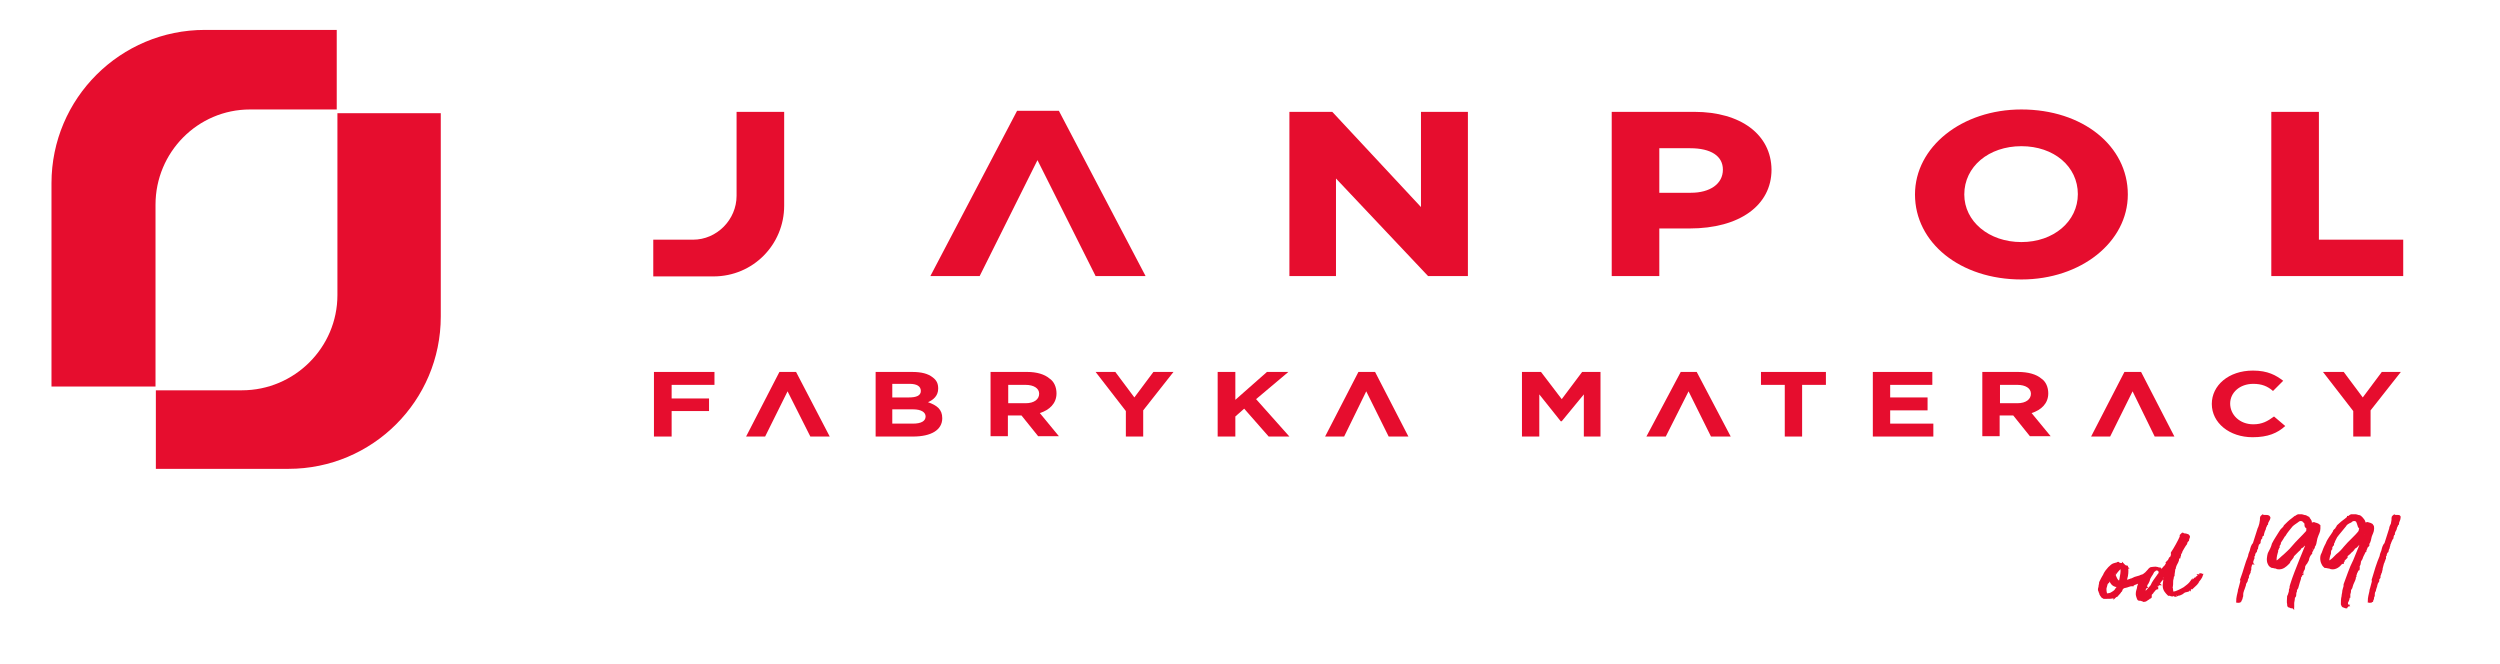 <?xml version="1.0" encoding="UTF-8"?>
<svg xmlns="http://www.w3.org/2000/svg" width="305" height="81" viewBox="0 0 305 81" fill="none">
  <g clip-path="url(#clip0_5094_1291)">
    <path d="M79.782 45.377H87.165V46.954H81.939V48.613H86.502V50.148H81.939V53.258H79.782V45.377Z" fill="#E60D2E"></path>
    <path d="M111.389 51.682C112.343 51.682 112.924 51.392 112.924 50.811C112.924 50.313 112.426 49.94 111.389 49.94H108.859V51.682H111.389ZM110.892 48.488C111.763 48.488 112.343 48.281 112.343 47.7C112.343 47.12 111.846 46.829 110.974 46.829H108.859V48.488H110.892ZM106.827 45.377H111.265C112.426 45.377 113.214 45.585 113.795 46.041C114.293 46.414 114.459 46.829 114.459 47.41C114.459 48.281 113.878 48.779 113.214 49.069C114.293 49.442 114.956 49.94 114.956 51.019C114.956 52.47 113.588 53.258 111.389 53.258H106.827V45.377Z" fill="#E60D2E"></path>
    <path d="M125.119 49.194C126.197 49.194 126.778 48.696 126.778 48.032C126.778 47.368 126.114 46.954 125.119 46.954H123.003V49.194H125.119ZM120.888 45.377H125.326C126.488 45.377 127.442 45.668 128.022 46.166C128.603 46.539 128.894 47.244 128.894 47.991C128.894 49.235 128.022 50.023 126.861 50.396L129.184 53.217H126.654L124.621 50.687H122.962V53.217H120.847V45.377H120.888Z" fill="#E60D2E"></path>
    <path d="M137.355 50.148L133.664 45.377H136.07L138.392 48.488L140.715 45.377H143.163L139.471 50.065V53.258H137.355V50.148Z" fill="#E60D2E"></path>
    <path d="M148.555 45.377H150.712V48.779L154.569 45.377H157.182L153.242 48.696L157.307 53.258H154.777L151.79 49.857L150.712 50.811V53.258H148.555V45.377Z" fill="#E60D2E"></path>
    <path d="M185.679 45.377H188.002L190.532 48.696L193.021 45.377H195.261V53.258H193.228V48.115L190.532 51.392H190.407L187.794 48.115V53.258H185.679V45.377Z" fill="#E60D2E"></path>
    <path d="M217.742 46.954H214.839V45.377H222.761V46.954H219.858V53.258H217.742V46.954Z" fill="#E60D2E"></path>
    <path d="M228.485 45.377H235.744V46.954H230.601V48.488H235.163V50.065H230.601V51.682H235.869V53.258H228.485V45.377Z" fill="#E60D2E"></path>
    <path d="M246.114 49.194C247.192 49.194 247.773 48.696 247.773 48.032C247.773 47.368 247.11 46.954 246.114 46.954H243.999V49.194H246.114ZM241.842 45.377H246.197C247.441 45.377 248.437 45.668 249.018 46.166C249.598 46.539 249.889 47.244 249.889 47.991C249.889 49.235 249.018 50.023 247.856 50.396L250.179 53.217H247.649L245.616 50.687H243.957V53.217H241.842V45.377Z" fill="#E60D2E"></path>
    <path d="M269.84 49.276C269.84 47.036 271.873 45.211 274.859 45.211C276.684 45.211 277.68 45.792 278.551 46.456L277.306 47.7C276.643 47.12 275.938 46.829 274.901 46.829C273.241 46.829 272.08 47.908 272.08 49.235C272.08 50.604 273.241 51.765 274.901 51.765C275.979 51.765 276.643 51.392 277.431 50.811L278.8 51.973C277.846 52.844 276.684 53.341 274.818 53.341C271.997 53.341 269.84 51.599 269.84 49.276Z" fill="#E60D2E"></path>
    <path d="M287.096 50.148L283.404 45.377H285.934L288.257 48.488L290.58 45.377H292.903L289.211 50.065V53.258H287.096V50.148Z" fill="#E60D2E"></path>
    <path d="M95.088 45.377L91.023 53.258H93.346L96.083 47.742L98.862 53.258H101.227L97.12 45.377H95.088Z" fill="#E60D2E"></path>
    <path d="M165.727 45.377L161.662 53.258H163.985L166.681 47.742L169.419 53.258H171.825L167.76 45.377H165.727Z" fill="#E60D2E"></path>
    <path d="M205.05 45.377L200.86 53.258H203.224L206.004 47.742L208.741 53.258H211.147L206.999 45.377H205.05Z" fill="#E60D2E"></path>
    <path d="M259.18 45.377L255.115 53.258H257.438L260.175 47.742L262.872 53.258H265.277L261.212 45.377H259.18Z" fill="#E60D2E"></path>
    <path d="M41.165 36.003V13.812H53.775V38.616C53.775 48.903 45.437 57.199 35.192 57.199H19.015V47.617H29.509C35.938 47.617 41.165 42.391 41.165 36.003Z" fill="#E60D2E"></path>
    <path d="M18.973 24.97V47.161H6.281V22.356C6.281 11.986 14.701 3.649 24.988 3.649H41.082V13.355H30.505C24.117 13.355 18.973 18.582 18.973 24.97Z" fill="#E60D2E"></path>
    <path d="M173.359 25.26L162.616 13.729L162.533 13.646H157.307V33.68H162.99V21.776L174.147 33.597L174.23 33.68H179.084V13.646H173.359V25.26Z" fill="#E60D2E"></path>
    <path d="M206.294 23.518H202.436V18.084H206.211C208.741 18.084 210.193 19.038 210.193 20.697C210.193 22.439 208.617 23.518 206.294 23.518ZM206.709 13.646H196.629V33.68H202.436V27.873H206.128C212.225 27.873 216.125 25.053 216.125 20.697C216.083 16.425 212.391 13.646 206.709 13.646Z" fill="#E60D2E"></path>
    <path d="M246.612 29.532C242.63 29.532 239.643 27.002 239.643 23.725C239.643 20.324 242.63 17.835 246.612 17.835C250.594 17.835 253.497 20.324 253.497 23.684C253.497 27.002 250.552 29.532 246.612 29.532ZM246.612 13.355C239.353 13.355 233.629 17.918 233.629 23.725C233.629 29.615 239.146 34.095 246.612 34.095C253.871 34.095 259.595 29.532 259.595 23.725C259.595 17.794 254.078 13.355 246.612 13.355Z" fill="#E60D2E"></path>
    <path d="M282.906 29.242V13.646H277.099V33.68H293.193V29.242H282.906Z" fill="#E60D2E"></path>
    <path d="M89.862 23.891V13.646H95.669V25.094C95.669 29.823 91.894 33.722 87.041 33.722H79.699V29.242H84.552C87.456 29.242 89.862 26.795 89.862 23.891Z" fill="#E60D2E"></path>
    <path d="M124.082 13.521L113.505 33.68H119.519L126.571 19.536L133.664 33.68H139.761L129.184 13.521H124.082Z" fill="#E60D2E"></path>
    <path d="M259.47 69.145C259.387 69.145 259.387 69.145 259.387 69.145L259.47 69.228H259.387C259.387 69.228 259.304 69.145 259.387 69.145C259.18 69.062 259.097 68.938 259.014 68.855C259.014 68.938 258.931 68.938 258.931 68.938V68.855C258.848 68.855 258.848 68.772 258.724 68.855C258.724 68.772 258.641 68.855 258.641 68.855C258.641 68.855 258.641 68.772 258.558 68.772H258.475C258.392 68.564 258.392 68.772 258.185 68.772L257.894 68.855C257.604 68.938 257.023 69.518 256.733 70.099V70.182C256.65 70.182 256.235 71.053 256.235 71.053C256.235 71.26 256.152 71.426 256.152 71.634C256.069 71.841 256.069 72.007 256.152 72.132C256.152 72.214 256.235 72.339 256.235 72.339C256.235 72.546 256.442 72.712 256.525 72.837C256.608 72.837 256.733 72.837 256.733 72.92C256.816 72.92 256.816 72.92 256.94 72.92C257.313 72.92 257.604 72.92 257.894 72.837C257.977 72.837 257.977 72.754 257.977 72.837C258.185 72.629 258.268 72.754 258.35 72.546L258.433 72.463C258.516 72.38 258.724 72.173 258.724 71.966C258.724 71.966 258.724 71.883 258.807 71.966C258.89 71.758 258.807 71.883 259.014 71.675C259.097 71.592 259.387 71.592 259.678 71.468C259.761 71.468 259.885 71.385 259.968 71.385C260.051 71.385 260.176 71.385 260.176 71.385C260.176 71.302 260.549 71.177 260.756 71.094L261.337 70.804L261.42 70.721C261.42 70.804 261.503 70.721 261.503 70.721C261.71 70.638 261.71 70.514 261.793 70.431C261.876 70.431 261.793 70.431 261.876 70.348C261.876 70.431 261.959 70.348 261.959 70.265C262.042 70.265 262.167 70.182 262.249 70.058L262.457 69.975C262.664 69.767 262.83 69.394 262.664 69.601V69.394C262.664 69.477 262.167 69.684 262.001 69.767C261.918 69.85 261.918 69.85 261.918 69.85L261.544 70.141C261.461 70.223 261.254 70.223 261.047 70.348L260.756 70.431L260.466 70.514C260.258 70.597 260.093 70.721 259.968 70.721L259.761 70.804C259.47 70.887 259.387 70.887 259.263 70.887C259.678 70.099 259.47 68.938 259.47 69.145ZM258.143 71.468C258.143 71.468 258.226 71.468 258.433 71.468L258.35 71.675C258.06 71.966 258.267 72.049 257.479 72.463C257.479 72.463 257.106 72.546 256.982 72.546C256.899 72.463 256.774 71.883 256.899 71.592C256.899 71.509 256.982 71.385 256.982 71.302C256.982 71.219 257.065 71.094 257.189 71.011H257.106C257.106 71.011 257.106 71.011 257.189 71.011V70.929C257.272 70.846 257.396 70.721 257.396 70.721C257.562 70.97 257.645 71.343 258.143 71.468ZM258.724 69.228C259.014 69.311 258.724 70.597 258.641 70.97C258.268 71.053 258.06 70.389 257.977 70.182C257.977 69.975 257.894 70.182 257.977 69.975H258.06C258.226 69.726 258.599 69.311 258.724 69.228ZM257.148 70.887C257.148 70.97 257.148 70.97 257.148 70.97V70.887ZM266.937 72.049L267.02 71.966C267.02 71.966 267.103 71.883 267.103 71.966H267.02C267.02 71.966 267.02 71.966 267.103 71.966C267.186 71.883 267.186 71.758 267.31 71.758L267.393 71.675C267.476 71.675 267.476 71.592 267.476 71.592C267.559 71.509 267.683 71.385 267.766 71.302C267.766 71.509 267.559 71.509 267.559 71.592C267.766 71.385 267.932 71.302 268.057 71.094V71.011C268.264 70.804 268.554 70.431 268.637 70.141C268.554 70.141 268.554 70.141 268.554 70.141C268.554 70.058 268.554 70.058 268.471 70.058C268.471 70.058 268.471 70.141 268.388 70.265C268.388 70.265 268.388 70.182 268.305 70.182C268.305 70.182 268.388 70.265 268.305 70.265C268.305 70.265 268.305 70.265 268.223 70.265C268.14 70.472 268.015 70.348 267.932 70.555C267.849 70.555 267.932 70.638 267.849 70.555C267.849 70.638 267.642 70.763 267.642 70.846V70.763C267.559 70.846 267.434 70.97 267.351 71.053C267.351 70.97 267.351 70.97 267.351 70.97C267.144 71.26 266.771 71.551 266.48 71.758C266.107 71.966 265.609 72.256 265.112 72.339C264.904 72.132 265.029 71.841 264.904 71.675C264.987 71.592 264.987 71.011 264.987 70.887C264.987 70.68 265.07 70.597 265.07 70.389V70.306C265.153 70.223 265.153 70.223 265.153 70.223C265.153 69.933 265.236 69.726 265.236 69.435C265.319 69.352 265.319 69.352 265.319 69.228C265.402 68.855 265.609 68.647 265.692 68.357C265.692 68.15 265.775 68.067 265.775 67.984H265.858C265.858 67.901 265.941 67.776 265.941 67.776C265.941 67.693 265.941 67.569 266.024 67.486C266.024 67.403 266.107 67.403 266.024 67.403C266.107 67.403 266.107 67.32 266.107 67.32C266.107 67.237 266.19 67.112 266.19 67.112C266.19 67.112 266.563 66.449 266.688 66.324L266.771 66.034C266.854 66.034 266.854 65.951 266.854 65.951C266.854 65.951 266.937 65.951 266.937 65.868V65.661C267.02 65.661 267.02 65.578 267.02 65.578C267.103 65.37 266.937 65.37 266.937 65.37C266.937 65.287 266.937 65.287 266.854 65.287C266.646 65.204 266.48 65.204 266.356 65.204C266.356 65.121 266.273 65.121 266.273 65.121C266.19 65.204 266.19 65.204 266.066 65.329C266.066 65.412 266.149 65.412 266.149 65.412H266.066C266.066 65.495 266.066 65.495 266.066 65.495C265.858 65.993 265.278 67.029 264.987 67.444V67.527H265.112C265.029 67.735 264.904 67.818 264.904 68.025C264.821 68.025 264.697 68.108 264.697 68.232C264.614 68.315 264.614 68.523 264.489 68.523L264.572 68.44C264.489 68.523 264.365 68.523 264.489 68.647C264.406 68.647 264.406 68.564 264.406 68.564C264.406 68.772 264.323 68.855 264.199 69.062C264.116 69.145 264.116 69.145 263.992 69.269C263.909 69.352 263.784 69.56 263.784 69.56C263.784 69.56 263.701 69.477 263.577 69.477C263.577 69.477 263.577 69.477 263.494 69.477V69.394C263.411 69.394 263.204 69.311 263.204 69.311C262.913 69.228 262.706 69.311 262.54 69.311C262.25 69.311 262.167 69.601 262.042 69.684C261.835 69.892 261.669 70.058 261.544 70.348C261.461 70.555 261.254 70.721 261.047 70.929C261.047 71.219 260.839 71.509 260.839 71.8C260.756 72.09 260.632 72.38 260.756 72.754C260.839 72.961 260.839 73.251 261.13 73.127C261.213 73.21 261.337 73.21 261.42 73.21L261.503 73.293C261.793 73.293 261.793 73.21 262.001 73.085C262.001 73.085 262.208 73.002 262.208 72.878C262.208 72.878 262.208 72.878 262.291 72.878C262.291 72.795 262.374 72.795 262.374 72.795V72.505L262.581 72.297C262.664 72.09 262.872 72.007 262.872 71.924V71.841C262.955 71.841 262.955 71.841 262.955 71.841C262.955 71.758 263.038 71.758 263.162 71.758C263.162 71.675 263.162 71.551 263.162 71.468C263.245 71.385 263.245 71.468 263.245 71.468C263.245 71.385 263.328 71.177 263.328 71.26C263.411 71.26 263.328 71.26 263.411 71.26C263.328 71.177 263.411 71.053 263.494 70.97C263.494 71.053 263.494 70.97 263.494 70.887C263.577 70.887 263.577 70.804 263.577 70.804C263.66 70.804 263.577 70.721 263.66 70.721V70.804C263.743 70.721 263.743 70.597 263.743 70.514C263.826 70.514 263.743 70.597 263.826 70.597C263.826 70.514 263.743 70.514 263.826 70.389C263.826 70.472 263.826 70.472 263.826 70.472C263.826 70.389 263.743 70.389 263.826 70.389C263.826 70.306 263.826 70.306 263.909 70.306C263.909 70.306 263.909 70.223 263.992 70.223C264.075 70.016 264.075 69.933 264.199 69.85C264.199 70.141 263.992 71.011 263.992 71.385V71.468C263.992 71.966 264.282 72.256 264.572 72.546C264.655 72.546 264.655 72.546 264.78 72.546C264.78 72.546 264.863 72.629 264.987 72.629V72.505C265.07 72.588 264.987 72.588 265.07 72.588C265.153 72.588 265.153 72.588 265.278 72.588C265.278 72.671 265.36 72.588 265.36 72.588C265.36 72.671 265.278 72.671 265.278 72.671C265.36 72.671 265.568 72.671 265.568 72.588C265.651 72.588 265.568 72.671 265.651 72.588C265.651 72.505 265.734 72.505 265.858 72.505C265.858 72.505 265.858 72.422 265.941 72.422C265.941 72.505 265.941 72.505 265.941 72.505C266.232 72.422 266.439 72.132 266.605 72.132C266.937 72.049 266.937 72.049 266.937 72.049ZM262.498 71.468C262.208 71.841 261.918 72.132 261.627 72.422C261.627 72.422 261.627 72.339 261.627 72.214C261.627 72.007 261.627 71.717 261.835 71.634C261.752 71.551 261.835 71.551 261.835 71.426V71.343C261.918 71.26 262.042 71.053 262.125 70.846C262.208 70.348 262.498 70.182 262.706 69.684C262.913 69.601 262.913 69.394 263.204 69.477C263.411 69.477 263.494 69.684 263.494 69.85C263.494 70.058 263.286 70.141 263.286 70.223C262.955 70.68 262.664 71.053 262.498 71.468ZM264.904 68.067C264.987 68.067 264.821 68.274 264.821 68.274C264.821 68.15 264.904 68.15 264.904 68.067ZM267.31 71.634C267.227 71.634 267.31 71.551 267.31 71.551C267.434 71.551 267.31 71.634 267.31 71.634ZM267.891 71.26C267.974 71.053 267.891 71.177 267.974 71.177L267.891 71.26ZM267.144 71.841C267.061 71.758 267.061 71.758 267.144 71.758V71.841ZM266.937 72.049C267.02 72.049 267.02 71.966 267.02 71.966L266.937 72.049ZM267.808 71.26C267.808 71.26 267.808 71.26 267.891 71.26H267.808ZM276.062 62.923C275.979 63.006 275.855 63.006 275.855 63.213C275.855 63.296 275.855 63.296 275.855 63.421L275.772 63.919C275.689 64.126 275.689 64.292 275.564 64.499L274.984 66.324C274.776 66.532 274.693 66.822 274.61 67.195C274.527 67.403 274.403 67.693 274.403 67.859C274.03 68.73 273.822 69.684 273.449 70.68C273.532 70.68 273.449 70.763 273.449 70.763C273.449 70.846 273.449 70.97 273.449 70.97L273.242 71.758C273.159 71.966 273.159 72.049 273.159 72.132C273.076 72.505 272.951 72.92 272.951 73.376C273.034 73.376 273.159 73.459 273.159 73.376C273.242 73.376 273.159 73.376 273.242 73.376C273.324 73.293 273.324 73.293 273.324 73.293C273.324 73.21 273.324 73.21 273.324 73.21C273.324 73.127 273.324 73.127 273.407 73.127C273.407 73.127 273.49 72.92 273.49 72.837C273.573 72.754 273.49 72.546 273.49 72.463C273.573 72.38 273.573 72.256 273.573 72.173C273.656 71.966 273.781 71.675 273.864 71.385C273.864 71.177 273.947 71.094 274.071 70.887C274.071 70.804 274.154 70.597 274.154 70.514C274.237 70.514 274.237 70.431 274.237 70.306C274.237 70.306 274.237 70.389 274.154 70.389C274.237 70.182 274.361 70.016 274.444 69.809C274.444 69.809 274.444 69.809 274.444 69.726V69.809C274.444 69.726 274.444 69.726 274.444 69.601C274.527 69.601 274.527 69.394 274.527 69.311C274.444 69.394 274.527 69.518 274.444 69.518L274.652 68.73C274.652 68.813 274.652 68.73 274.735 68.73C274.652 68.647 274.735 68.647 274.735 68.523L274.818 68.315C274.818 68.315 274.818 68.232 274.901 68.108C274.901 68.025 274.901 67.901 274.901 67.818L274.984 67.735C274.984 67.652 274.984 67.652 274.984 67.652C275.067 67.444 275.067 67.361 275.191 67.278C275.191 67.195 275.274 67.071 275.274 66.988C275.357 66.905 275.357 66.905 275.357 66.781C275.357 66.656 275.44 66.573 275.44 66.407C275.523 66.324 275.523 66.324 275.647 66.2C275.647 65.993 275.73 65.702 275.855 65.619C275.855 65.412 275.938 65.329 276.062 65.246V65.163C276.145 64.956 276.145 64.79 276.27 64.582C276.27 64.499 276.352 64.375 276.352 64.292C276.435 64.209 276.435 64.001 276.56 63.919C276.56 63.628 276.85 63.421 276.85 63.13C276.726 62.84 276.228 63.047 276.062 62.923ZM273.324 72.712V72.629C273.324 72.546 273.324 72.422 273.407 72.422V72.339V72.132V72.214V72.297C273.449 72.505 273.324 72.629 273.324 72.712ZM273.324 72.712V72.629C273.324 72.546 273.324 72.422 273.407 72.422V72.339V72.132V72.214V72.297C273.449 72.505 273.324 72.629 273.324 72.712ZM273.615 72.049C273.615 71.758 273.698 71.675 273.822 71.385C273.739 71.675 273.615 71.883 273.615 72.173V72.049ZM273.449 72.339L273.532 72.256V72.546C273.532 72.546 273.449 72.546 273.449 72.629C273.449 72.629 273.449 72.712 273.449 72.837C273.449 72.629 273.449 72.505 273.449 72.339ZM274.403 69.518H274.32V69.435C274.403 69.435 274.403 69.352 274.403 69.352C274.403 69.435 274.403 69.435 274.403 69.518ZM274.403 69.518H274.32V69.435C274.403 69.435 274.403 69.352 274.403 69.352C274.403 69.435 274.403 69.435 274.403 69.518ZM273.905 70.763C273.905 70.846 273.905 70.846 273.905 70.97V71.053C273.905 70.97 273.905 70.97 273.905 70.846C273.905 70.887 273.905 70.887 273.905 70.763ZM273.905 70.763C273.905 70.846 273.905 70.846 273.905 70.97V71.053C273.905 70.97 273.905 70.97 273.905 70.846C273.905 70.887 273.905 70.887 273.905 70.763ZM273.615 70.763C273.615 70.846 273.615 70.846 273.615 70.846L273.698 70.763V70.68V70.597L273.781 70.514H273.698V70.597V70.68L273.615 70.763ZM273.615 70.763L273.698 70.68V70.597V70.514H273.781L273.698 70.597V70.68V70.763L273.615 70.846V70.763ZM274.113 69.518V69.601C274.113 69.601 274.113 69.601 274.03 69.684V69.767C274.03 69.684 274.03 69.684 274.03 69.684C274.03 69.601 274.03 69.601 274.03 69.601C274.113 69.601 274.113 69.518 274.113 69.518ZM274.03 69.726C274.03 69.643 274.03 69.643 274.03 69.643C274.113 69.643 274.113 69.56 274.113 69.56V69.643C274.113 69.601 274.113 69.601 274.03 69.726V69.809C274.03 69.726 274.03 69.726 274.03 69.726ZM273.532 71.26C273.615 71.26 273.615 71.177 273.615 71.177V71.094C273.615 71.177 273.615 71.177 273.615 71.302H273.532V71.26ZM273.532 71.26C273.615 71.26 273.615 71.177 273.615 71.177V71.094C273.615 71.177 273.615 71.177 273.615 71.302H273.532V71.26ZM273.324 72.92V72.837C273.324 72.795 273.324 72.795 273.324 72.92ZM273.324 72.92V72.837C273.324 72.795 273.324 72.795 273.324 72.92ZM274.113 69.518V69.435C274.113 69.435 274.113 69.435 274.113 69.518ZM274.113 69.435C274.113 69.435 274.113 69.435 274.113 69.518V69.435ZM281.371 68.647C281.454 68.44 281.579 68.357 281.579 68.15C281.662 67.859 281.786 67.652 281.952 67.486C281.952 67.403 281.952 67.403 281.952 67.278C282.035 67.278 282.035 67.195 282.035 67.195C282.118 67.112 282.118 66.988 282.118 66.988C282.201 66.905 282.118 66.905 282.118 66.905H282.201C282.284 66.822 282.284 66.698 282.284 66.615L282.367 66.532L282.45 66.324C282.533 66.034 282.533 65.744 282.657 65.453C282.74 65.163 282.948 64.873 282.948 64.499C282.948 64.292 282.948 64.209 282.948 64.126C282.74 63.919 282.45 63.919 282.284 63.836C282.077 63.836 282.077 64.043 281.911 64.043C281.911 63.96 281.911 63.836 281.911 63.753C281.911 63.462 281.703 63.379 281.62 63.172C281.413 63.089 281.33 62.965 281.123 62.965C281.04 62.965 280.915 62.882 280.832 62.882C280.749 62.882 280.542 62.882 280.459 62.882H280.376C280.169 62.965 280.086 63.089 280.003 63.089C279.92 63.172 279.712 63.296 279.629 63.379C279.339 63.587 279.049 63.877 278.758 64.167C278.675 64.375 278.551 64.458 278.468 64.541C278.385 64.624 278.261 64.748 278.178 64.914C277.887 65.412 277.597 65.785 277.307 66.366C277.224 66.739 277.016 67.154 276.809 67.527C276.726 67.818 276.601 68.398 276.809 68.772C276.892 68.979 277.016 69.062 277.182 69.145C277.389 69.145 277.472 69.228 277.68 69.228C277.763 69.228 277.763 69.311 277.887 69.311C278.468 69.394 278.841 69.02 279.132 68.73L279.215 68.647C279.298 68.564 279.298 68.44 279.298 68.44L279.38 68.357L279.671 67.984L279.754 67.776C279.837 67.693 279.961 67.569 280.044 67.486C280.127 67.403 280.252 67.278 280.334 67.195C280.417 67.112 280.625 66.988 280.625 66.822C280.832 66.739 280.998 66.615 280.998 66.532C281.206 66.449 281.206 66.324 281.371 66.159C281.454 66.076 281.579 65.868 281.662 65.661C281.579 65.661 281.662 65.578 281.662 65.578C281.662 65.495 281.662 65.578 281.662 65.495C281.745 65.495 281.745 65.287 281.869 65.204C281.496 66.283 281.081 67.32 280.625 68.398C280.252 69.352 279.837 70.348 279.546 71.302C279.463 71.509 279.463 71.592 279.463 71.8C279.38 71.883 279.38 72.007 279.38 72.173C279.298 72.38 279.298 72.546 279.173 72.754C279.173 73.044 279.09 73.417 279.173 73.708C279.173 73.915 279.173 73.998 279.38 73.998C279.463 74.081 279.588 74.081 279.671 74.081C279.671 73.998 279.671 73.998 279.671 73.998L279.754 74.081C279.754 73.998 279.671 73.998 279.754 73.998C279.754 73.998 279.754 73.998 279.754 73.915V73.832C279.754 73.749 279.754 73.625 279.754 73.542C279.754 73.459 279.837 73.168 279.837 72.961V72.878C279.92 72.795 279.92 72.795 279.92 72.795C280.003 72.712 280.003 72.588 280.003 72.505C280.003 72.422 280.003 72.297 280.086 72.132V72.049C280.086 71.841 280.293 71.758 280.293 71.551C280.376 71.177 280.5 70.887 280.583 70.597C280.583 70.514 280.583 70.389 280.666 70.306C280.749 70.223 280.749 70.223 280.749 70.099C280.749 69.975 280.832 70.016 280.749 69.892C280.832 69.809 280.957 69.684 280.957 69.518C281.04 69.518 281.04 69.435 281.04 69.435C281.04 69.352 281.123 69.228 281.123 69.145L280.915 69.435C280.998 69.228 281.123 69.062 281.206 68.855C281.371 68.647 281.371 68.647 281.371 68.647ZM281.289 64.085C281.289 64.292 281.496 64.375 281.579 64.458C281.496 64.541 281.496 64.665 281.496 64.831C280.915 65.495 280.252 66.076 279.671 66.781C279.38 67.154 279.007 67.444 278.717 67.735C278.343 68.025 278.053 68.398 277.638 68.606C277.555 68.232 277.638 67.818 277.721 67.527C277.804 67.32 277.804 67.237 277.804 67.029C277.804 67.029 277.804 67.029 277.887 66.947C277.887 66.864 277.887 66.739 277.97 66.739C277.97 66.656 277.97 66.532 278.053 66.449C278.136 66.366 278.136 66.241 278.136 66.159C278.343 65.868 278.509 65.578 278.634 65.37C278.634 65.37 278.634 65.287 278.717 65.287C278.924 64.914 279.298 64.499 279.588 64.126C279.795 63.919 280.086 63.753 280.252 63.628C280.459 63.421 280.749 63.338 281.04 63.545C281.04 63.628 281.123 63.628 281.247 63.753C281.289 63.919 281.289 64.001 281.289 64.085ZM280.293 70.597C280.086 70.97 280.086 71.385 279.795 71.758V71.675C279.878 71.592 280.003 71.302 280.086 71.094C280.086 71.094 280.086 71.094 280.086 71.011C280.127 70.887 280.21 70.68 280.293 70.597ZM280.293 70.472C280.293 70.265 280.376 70.182 280.5 70.099C280.5 70.099 280.417 70.182 280.417 70.306C280.417 70.431 280.417 70.389 280.293 70.472ZM280.417 70.389C280.417 70.472 280.417 70.597 280.417 70.597C280.417 70.472 280.417 70.472 280.417 70.389ZM280.874 70.016C280.791 70.016 280.874 69.933 280.874 69.933C280.874 70.016 280.874 70.016 280.874 70.016ZM279.712 72.132C279.712 72.214 279.712 72.214 279.712 72.214V72.132ZM279.837 72.049C279.837 71.966 279.837 71.966 279.837 71.966V72.049Z" fill="#E60D2E"></path>
    <path d="M259.387 69.145C259.387 69.145 259.387 69.145 259.47 69.145C259.47 68.938 259.678 70.099 259.263 70.887C259.387 70.887 259.47 70.887 259.761 70.804L259.968 70.721C260.093 70.721 260.258 70.597 260.466 70.514L260.756 70.431L261.047 70.348C261.254 70.223 261.461 70.223 261.544 70.141L261.918 69.85C261.918 69.85 261.918 69.85 262.001 69.767C262.167 69.684 262.664 69.477 262.664 69.394V69.601C262.83 69.394 262.664 69.767 262.457 69.975L262.249 70.058C262.167 70.182 262.042 70.265 261.959 70.265C261.959 70.348 261.876 70.431 261.876 70.348C261.793 70.431 261.876 70.431 261.793 70.431C261.71 70.514 261.71 70.638 261.503 70.721C261.503 70.721 261.42 70.804 261.42 70.721L261.337 70.804L260.756 71.094C260.549 71.177 260.176 71.302 260.176 71.385C260.176 71.385 260.051 71.385 259.968 71.385C259.885 71.385 259.761 71.468 259.678 71.468C259.387 71.592 259.097 71.592 259.014 71.675C258.807 71.883 258.89 71.758 258.807 71.966C258.724 71.883 258.724 71.966 258.724 71.966C258.724 72.173 258.516 72.38 258.433 72.463L258.35 72.546C258.268 72.754 258.185 72.629 257.977 72.837C257.977 72.754 257.977 72.837 257.894 72.837C257.604 72.92 257.313 72.92 256.94 72.92C256.816 72.92 256.816 72.92 256.733 72.92C256.733 72.837 256.608 72.837 256.525 72.837C256.442 72.712 256.235 72.546 256.235 72.339C256.235 72.339 256.152 72.214 256.152 72.132C256.069 72.007 256.069 71.841 256.152 71.634C256.152 71.426 256.235 71.26 256.235 71.053C256.235 71.053 256.65 70.182 256.733 70.182V70.099C257.023 69.518 257.604 68.938 257.894 68.855L258.185 68.772C258.392 68.772 258.392 68.564 258.475 68.772H258.558C258.641 68.772 258.641 68.855 258.641 68.855C258.641 68.855 258.724 68.772 258.724 68.855C258.848 68.772 258.848 68.855 258.931 68.855V68.938C258.931 68.938 259.014 68.938 259.014 68.855C259.097 68.938 259.18 69.062 259.387 69.145ZM259.387 69.145L259.47 69.228H259.387C259.387 69.228 259.304 69.145 259.387 69.145ZM257.189 71.011C257.065 71.094 256.982 71.219 256.982 71.302C256.982 71.385 256.899 71.509 256.899 71.592C256.774 71.883 256.899 72.463 256.982 72.546C257.106 72.546 257.479 72.463 257.479 72.463C258.267 72.049 258.06 71.966 258.35 71.675L258.433 71.468C258.226 71.468 258.143 71.468 258.143 71.468C257.645 71.343 257.562 70.97 257.396 70.721C257.396 70.721 257.272 70.846 257.189 70.929V71.011ZM257.189 71.011H257.106C257.106 71.011 257.106 71.011 257.189 71.011ZM257.148 70.97C257.148 70.97 257.148 70.97 257.148 70.887V70.97ZM257.148 70.97H257.065M266.937 72.049L267.02 71.966M266.937 72.049C266.937 72.049 266.937 72.049 266.605 72.132C266.439 72.132 266.232 72.422 265.941 72.505C265.941 72.505 265.941 72.505 265.941 72.422C265.858 72.422 265.858 72.505 265.858 72.505C265.734 72.505 265.651 72.505 265.651 72.588C265.568 72.671 265.651 72.588 265.568 72.588C265.568 72.671 265.36 72.671 265.278 72.671C265.278 72.671 265.36 72.671 265.36 72.588C265.36 72.588 265.278 72.671 265.278 72.588C265.153 72.588 265.153 72.588 265.07 72.588C264.987 72.588 265.07 72.588 264.987 72.505V72.629C264.863 72.629 264.78 72.546 264.78 72.546C264.655 72.546 264.655 72.546 264.572 72.546C264.282 72.256 263.992 71.966 263.992 71.468V71.385C263.992 71.011 264.199 70.141 264.199 69.85C264.075 69.933 264.075 70.016 263.992 70.223C263.909 70.223 263.909 70.306 263.909 70.306C263.826 70.306 263.826 70.306 263.826 70.389M266.937 72.049C267.02 72.049 267.02 71.966 267.02 71.966M267.02 71.966C267.02 71.966 267.103 71.883 267.103 71.966M267.02 71.966H267.103M267.02 71.966C267.02 71.966 267.02 71.966 267.103 71.966M267.103 71.966C267.186 71.883 267.186 71.758 267.31 71.758L267.393 71.675C267.476 71.675 267.476 71.592 267.476 71.592C267.559 71.509 267.683 71.385 267.766 71.302C267.766 71.509 267.559 71.509 267.559 71.592C267.766 71.385 267.932 71.302 268.057 71.094V71.011C268.264 70.804 268.554 70.431 268.637 70.141C268.554 70.141 268.554 70.141 268.554 70.141C268.554 70.058 268.554 70.058 268.471 70.058C268.471 70.058 268.471 70.141 268.388 70.265C268.388 70.265 268.388 70.182 268.305 70.182C268.305 70.182 268.388 70.265 268.305 70.265C268.305 70.265 268.305 70.265 268.223 70.265C268.14 70.472 268.015 70.348 267.932 70.555C267.849 70.555 267.932 70.638 267.849 70.555C267.849 70.638 267.642 70.763 267.642 70.846V70.763C267.559 70.846 267.434 70.97 267.351 71.053C267.351 70.97 267.351 70.97 267.351 70.97C267.144 71.26 266.771 71.551 266.48 71.758C266.107 71.966 265.609 72.256 265.112 72.339C264.904 72.132 265.029 71.841 264.904 71.675C264.987 71.592 264.987 71.011 264.987 70.887C264.987 70.68 265.07 70.597 265.07 70.389V70.306C265.153 70.223 265.153 70.223 265.153 70.223C265.153 69.933 265.236 69.726 265.236 69.435C265.319 69.352 265.319 69.352 265.319 69.228C265.402 68.855 265.609 68.647 265.692 68.357C265.692 68.15 265.775 68.067 265.775 67.984H265.858C265.858 67.901 265.941 67.776 265.941 67.776C265.941 67.693 265.941 67.569 266.024 67.486C266.024 67.403 266.107 67.403 266.024 67.403C266.107 67.403 266.107 67.32 266.107 67.32C266.107 67.237 266.19 67.112 266.19 67.112C266.19 67.112 266.563 66.449 266.688 66.324L266.771 66.034C266.854 66.034 266.854 65.951 266.854 65.951C266.854 65.951 266.937 65.951 266.937 65.868V65.661C267.02 65.661 267.02 65.578 267.02 65.578C267.103 65.37 266.937 65.37 266.937 65.37C266.937 65.287 266.937 65.287 266.854 65.287C266.646 65.204 266.48 65.204 266.356 65.204C266.356 65.121 266.273 65.121 266.273 65.121C266.19 65.204 266.19 65.204 266.066 65.329C266.066 65.412 266.149 65.412 266.149 65.412H266.066C266.066 65.495 266.066 65.495 266.066 65.495C265.858 65.993 265.278 67.029 264.987 67.444V67.527H265.112C265.029 67.735 264.904 67.818 264.904 68.025C264.821 68.025 264.697 68.108 264.697 68.232C264.614 68.315 264.614 68.523 264.489 68.523L264.572 68.44C264.489 68.523 264.365 68.523 264.489 68.647C264.406 68.647 264.406 68.564 264.406 68.564C264.406 68.772 264.323 68.855 264.199 69.062C264.116 69.145 264.116 69.145 263.992 69.269C263.909 69.352 263.784 69.56 263.784 69.56C263.784 69.56 263.701 69.477 263.577 69.477C263.577 69.477 263.577 69.477 263.494 69.477V69.394C263.411 69.394 263.204 69.311 263.204 69.311C262.913 69.228 262.706 69.311 262.54 69.311C262.25 69.311 262.167 69.601 262.042 69.684C261.835 69.892 261.669 70.058 261.544 70.348C261.461 70.555 261.254 70.721 261.047 70.929C261.047 71.219 260.839 71.509 260.839 71.8C260.756 72.09 260.632 72.38 260.756 72.754C260.839 72.961 260.839 73.251 261.13 73.127C261.213 73.21 261.337 73.21 261.42 73.21L261.503 73.293C261.793 73.293 261.793 73.21 262.001 73.085C262.001 73.085 262.208 73.002 262.208 72.878C262.208 72.878 262.208 72.878 262.291 72.878C262.291 72.795 262.374 72.795 262.374 72.795V72.505L262.581 72.297C262.664 72.09 262.872 72.007 262.872 71.924V71.841C262.955 71.841 262.955 71.841 262.955 71.841C262.955 71.758 263.038 71.758 263.162 71.758C263.162 71.675 263.162 71.551 263.162 71.468C263.245 71.385 263.245 71.468 263.245 71.468C263.245 71.385 263.328 71.177 263.328 71.26C263.411 71.26 263.328 71.26 263.411 71.26C263.328 71.177 263.411 71.053 263.494 70.97C263.494 71.053 263.494 70.97 263.494 70.887C263.577 70.887 263.577 70.804 263.577 70.804C263.66 70.804 263.577 70.721 263.66 70.721V70.804C263.743 70.721 263.743 70.597 263.743 70.514C263.826 70.514 263.743 70.597 263.826 70.597C263.826 70.514 263.743 70.514 263.826 70.389M263.826 70.389C263.826 70.472 263.826 70.472 263.826 70.472C263.826 70.389 263.743 70.389 263.826 70.389ZM267.891 71.26C267.974 71.053 267.891 71.177 267.974 71.177L267.891 71.26ZM267.891 71.26C267.808 71.26 267.808 71.26 267.808 71.26H267.891ZM274.444 69.809C274.361 70.016 274.237 70.182 274.154 70.389C274.237 70.389 274.237 70.306 274.237 70.306C274.237 70.431 274.237 70.514 274.154 70.514C274.154 70.597 274.071 70.804 274.071 70.887C273.947 71.094 273.864 71.177 273.864 71.385C273.781 71.675 273.656 71.966 273.573 72.173C273.573 72.256 273.573 72.38 273.49 72.463C273.49 72.546 273.573 72.754 273.49 72.837C273.49 72.92 273.407 73.127 273.407 73.127C273.324 73.127 273.324 73.127 273.324 73.21C273.324 73.21 273.324 73.21 273.324 73.293C273.324 73.293 273.324 73.293 273.242 73.376C273.159 73.376 273.242 73.376 273.159 73.376C273.159 73.459 273.034 73.376 272.951 73.376C272.951 72.92 273.076 72.505 273.159 72.132C273.159 72.049 273.159 71.966 273.242 71.758L273.449 70.97C273.449 70.97 273.449 70.846 273.449 70.763C273.449 70.763 273.532 70.68 273.449 70.68C273.822 69.684 274.03 68.73 274.403 67.859C274.403 67.693 274.527 67.403 274.61 67.195C274.693 66.822 274.776 66.532 274.984 66.324L275.564 64.499C275.689 64.292 275.689 64.126 275.772 63.919L275.855 63.421C275.855 63.296 275.855 63.296 275.855 63.213C275.855 63.006 275.979 63.006 276.062 62.923C276.228 63.047 276.726 62.84 276.85 63.13C276.85 63.421 276.56 63.628 276.56 63.919C276.435 64.001 276.435 64.209 276.352 64.292C276.352 64.375 276.27 64.499 276.27 64.582C276.145 64.79 276.145 64.956 276.062 65.163V65.246C275.938 65.329 275.855 65.412 275.855 65.619C275.73 65.702 275.647 65.993 275.647 66.2C275.523 66.324 275.523 66.324 275.44 66.407C275.44 66.573 275.357 66.656 275.357 66.781C275.357 66.905 275.357 66.905 275.274 66.988C275.274 67.071 275.191 67.195 275.191 67.278C275.067 67.361 275.067 67.444 274.984 67.652C274.984 67.652 274.984 67.652 274.984 67.735L274.901 67.818C274.901 67.901 274.901 68.025 274.901 68.108C274.818 68.232 274.818 68.315 274.818 68.315L274.735 68.523C274.735 68.647 274.652 68.647 274.735 68.73C274.652 68.73 274.652 68.813 274.652 68.73L274.444 69.518C274.527 69.518 274.444 69.394 274.527 69.311C274.527 69.394 274.527 69.601 274.444 69.601C274.444 69.726 274.444 69.726 274.444 69.809ZM274.444 69.809C274.444 69.809 274.444 69.809 274.444 69.726V69.809ZM274.403 69.352C274.403 69.352 274.403 69.435 274.32 69.435V69.518H274.403C274.403 69.435 274.403 69.435 274.403 69.352ZM274.403 69.352V69.269M273.615 70.763C273.615 70.846 273.615 70.846 273.615 70.846M273.615 70.763L273.698 70.68M273.615 70.763V70.846M273.615 70.846L273.698 70.763V70.68M273.698 70.68V70.597M273.698 70.597L273.781 70.514H273.698V70.597ZM274.113 69.518V69.601C274.113 69.601 274.113 69.601 274.03 69.684M274.113 69.518C274.113 69.518 274.113 69.601 274.03 69.601C274.03 69.601 274.03 69.601 274.03 69.684M274.113 69.518V69.435C274.113 69.435 274.113 69.435 274.113 69.518ZM274.03 69.684V69.767C274.03 69.684 274.03 69.684 274.03 69.684ZM274.03 69.726C274.03 69.643 274.03 69.643 274.03 69.643C274.113 69.643 274.113 69.56 274.113 69.56V69.643C274.113 69.601 274.113 69.601 274.03 69.726ZM274.03 69.726V69.809C274.03 69.726 274.03 69.726 274.03 69.726ZM273.324 72.837V72.92C273.324 72.795 273.324 72.795 273.324 72.837ZM273.324 72.837V72.754M273.822 71.177C273.822 71.177 273.822 71.177 273.822 71.26M274.901 68.564H274.818M258.724 69.228C259.014 69.311 258.724 70.597 258.641 70.97C258.268 71.053 258.06 70.389 257.977 70.182C257.977 69.975 257.894 70.182 257.977 69.975H258.06C258.226 69.726 258.599 69.311 258.724 69.228ZM262.498 71.468C262.208 71.841 261.918 72.132 261.627 72.422C261.627 72.422 261.627 72.339 261.627 72.214C261.627 72.007 261.627 71.717 261.835 71.634C261.752 71.551 261.835 71.551 261.835 71.426V71.343C261.918 71.26 262.042 71.053 262.125 70.846C262.208 70.348 262.498 70.182 262.706 69.684C262.913 69.601 262.913 69.394 263.204 69.477C263.411 69.477 263.494 69.684 263.494 69.85C263.494 70.058 263.286 70.141 263.286 70.223C262.955 70.68 262.664 71.053 262.498 71.468ZM264.904 68.067C264.987 68.067 264.821 68.274 264.821 68.274C264.821 68.15 264.904 68.15 264.904 68.067ZM267.31 71.634C267.227 71.634 267.31 71.551 267.31 71.551C267.434 71.551 267.31 71.634 267.31 71.634ZM267.144 71.841C267.061 71.758 267.061 71.758 267.144 71.758V71.841ZM273.324 72.712V72.629C273.324 72.546 273.324 72.422 273.407 72.422V72.339V72.132V72.214V72.297C273.449 72.505 273.324 72.629 273.324 72.712ZM273.615 72.049C273.615 71.758 273.698 71.675 273.822 71.385C273.739 71.675 273.615 71.883 273.615 72.173V72.049ZM273.449 72.339L273.532 72.256V72.546C273.532 72.546 273.449 72.546 273.449 72.629C273.449 72.629 273.449 72.712 273.449 72.837C273.449 72.629 273.449 72.505 273.449 72.339ZM273.905 70.763C273.905 70.846 273.905 70.846 273.905 70.97V71.053C273.905 70.97 273.905 70.97 273.905 70.846C273.905 70.887 273.905 70.887 273.905 70.763ZM273.532 71.26C273.615 71.26 273.615 71.177 273.615 71.177V71.094C273.615 71.177 273.615 71.177 273.615 71.302H273.532V71.26ZM281.371 68.647C281.454 68.44 281.579 68.357 281.579 68.15C281.662 67.859 281.786 67.652 281.952 67.486C281.952 67.403 281.952 67.403 281.952 67.278C282.035 67.278 282.035 67.195 282.035 67.195C282.118 67.112 282.118 66.988 282.118 66.988C282.201 66.905 282.118 66.905 282.118 66.905H282.201C282.284 66.822 282.284 66.698 282.284 66.615L282.367 66.532L282.45 66.324C282.533 66.034 282.533 65.744 282.657 65.453C282.74 65.163 282.948 64.873 282.948 64.499C282.948 64.292 282.948 64.209 282.948 64.126C282.74 63.919 282.45 63.919 282.284 63.836C282.077 63.836 282.077 64.043 281.911 64.043C281.911 63.96 281.911 63.836 281.911 63.753C281.911 63.462 281.703 63.379 281.62 63.172C281.413 63.089 281.33 62.965 281.123 62.965C281.04 62.965 280.915 62.882 280.832 62.882C280.749 62.882 280.542 62.882 280.459 62.882H280.376C280.169 62.965 280.086 63.089 280.003 63.089C279.92 63.172 279.712 63.296 279.629 63.379C279.339 63.587 279.049 63.877 278.758 64.167C278.675 64.375 278.551 64.458 278.468 64.541C278.385 64.624 278.261 64.748 278.178 64.914C277.887 65.412 277.597 65.785 277.307 66.366C277.224 66.739 277.016 67.154 276.809 67.527C276.726 67.818 276.601 68.398 276.809 68.772C276.892 68.979 277.016 69.062 277.182 69.145C277.389 69.145 277.472 69.228 277.68 69.228C277.763 69.228 277.763 69.311 277.887 69.311C278.468 69.394 278.841 69.02 279.132 68.73L279.215 68.647C279.298 68.564 279.298 68.44 279.298 68.44L279.38 68.357L279.671 67.984L279.754 67.776C279.837 67.693 279.961 67.569 280.044 67.486C280.127 67.403 280.252 67.278 280.334 67.195C280.417 67.112 280.625 66.988 280.625 66.822C280.832 66.739 280.998 66.615 280.998 66.532C281.206 66.449 281.206 66.324 281.371 66.159C281.454 66.076 281.579 65.868 281.662 65.661C281.579 65.661 281.662 65.578 281.662 65.578C281.662 65.495 281.662 65.578 281.662 65.495C281.745 65.495 281.745 65.287 281.869 65.204C281.496 66.283 281.081 67.32 280.625 68.398C280.252 69.352 279.837 70.348 279.546 71.302C279.463 71.509 279.463 71.592 279.463 71.8C279.38 71.883 279.38 72.007 279.38 72.173C279.298 72.38 279.298 72.546 279.173 72.754C279.173 73.044 279.09 73.417 279.173 73.708C279.173 73.915 279.173 73.998 279.38 73.998C279.463 74.081 279.588 74.081 279.671 74.081C279.671 73.998 279.671 73.998 279.671 73.998L279.754 74.081C279.754 73.998 279.671 73.998 279.754 73.998C279.754 73.998 279.754 73.998 279.754 73.915V73.832C279.754 73.749 279.754 73.625 279.754 73.542C279.754 73.459 279.837 73.168 279.837 72.961V72.878C279.92 72.795 279.92 72.795 279.92 72.795C280.003 72.712 280.003 72.588 280.003 72.505C280.003 72.422 280.003 72.297 280.086 72.132V72.049C280.086 71.841 280.293 71.758 280.293 71.551C280.376 71.177 280.5 70.887 280.583 70.597C280.583 70.514 280.583 70.389 280.666 70.306C280.749 70.223 280.749 70.223 280.749 70.099C280.749 69.975 280.832 70.016 280.749 69.892C280.832 69.809 280.957 69.684 280.957 69.518C281.04 69.518 281.04 69.435 281.04 69.435C281.04 69.352 281.123 69.228 281.123 69.145L280.915 69.435C280.998 69.228 281.123 69.062 281.206 68.855C281.371 68.647 281.371 68.647 281.371 68.647ZM281.289 64.085C281.289 64.292 281.496 64.375 281.579 64.458C281.496 64.541 281.496 64.665 281.496 64.831C280.915 65.495 280.252 66.076 279.671 66.781C279.38 67.154 279.007 67.444 278.717 67.735C278.343 68.025 278.053 68.398 277.638 68.606C277.555 68.232 277.638 67.818 277.721 67.527C277.804 67.32 277.804 67.237 277.804 67.029C277.804 67.029 277.804 67.029 277.887 66.947C277.887 66.864 277.887 66.739 277.97 66.739C277.97 66.656 277.97 66.532 278.053 66.449C278.136 66.366 278.136 66.241 278.136 66.159C278.343 65.868 278.509 65.578 278.634 65.37C278.634 65.37 278.634 65.287 278.717 65.287C278.924 64.914 279.298 64.499 279.588 64.126C279.795 63.919 280.086 63.753 280.252 63.628C280.459 63.421 280.749 63.338 281.04 63.545C281.04 63.628 281.123 63.628 281.247 63.753C281.289 63.919 281.289 64.001 281.289 64.085ZM280.293 70.597C280.086 70.97 280.086 71.385 279.795 71.758V71.675C279.878 71.592 280.003 71.302 280.086 71.094C280.086 71.094 280.086 71.094 280.086 71.011C280.127 70.887 280.21 70.68 280.293 70.597ZM280.293 70.472C280.293 70.265 280.376 70.182 280.5 70.099C280.5 70.099 280.417 70.182 280.417 70.306C280.417 70.431 280.417 70.389 280.293 70.472ZM280.417 70.389C280.417 70.472 280.417 70.597 280.417 70.597C280.417 70.472 280.417 70.472 280.417 70.389ZM280.874 70.016C280.791 70.016 280.874 69.933 280.874 69.933C280.874 70.016 280.874 70.016 280.874 70.016ZM279.712 72.132C279.712 72.214 279.712 72.214 279.712 72.214V72.132ZM279.837 72.049C279.837 71.966 279.837 71.966 279.837 71.966V72.049Z" stroke="#E60D2E" stroke-width="0.281"></path>
    <path d="M287.884 68.647C287.884 68.44 287.967 68.357 288.091 68.15C288.174 67.859 288.299 67.652 288.382 67.486C288.382 67.403 288.465 67.403 288.465 67.278C288.547 67.278 288.465 67.195 288.547 67.195C288.547 67.112 288.63 66.988 288.63 66.988C288.713 66.905 288.63 66.905 288.63 66.905C288.713 66.822 288.713 66.698 288.838 66.615L288.921 66.532V66.324C289.128 66.034 289.128 65.744 289.211 65.453C289.294 65.163 289.502 64.873 289.502 64.499C289.502 64.292 289.502 64.209 289.419 64.126C289.336 63.919 289.045 63.919 288.838 63.836C288.838 63.836 288.838 63.836 288.755 63.836C288.672 63.836 288.547 64.043 288.465 64.043C288.465 63.96 288.465 63.836 288.465 63.753C288.382 63.462 288.257 63.379 288.091 63.172C288.008 63.089 287.884 62.965 287.718 62.965C287.635 62.965 287.511 62.882 287.428 62.882C287.345 62.882 287.137 62.882 287.054 62.882C286.971 62.882 286.971 62.882 286.847 62.882C286.639 62.965 286.639 63.089 286.474 63.089C286.474 63.172 286.266 63.296 286.183 63.379C285.893 63.587 285.52 63.877 285.229 64.167C285.146 64.375 285.022 64.458 285.022 64.541C284.939 64.624 284.731 64.748 284.731 64.914C284.441 65.412 284.068 65.785 283.86 66.366C283.653 66.739 283.487 67.154 283.363 67.527C283.155 67.818 283.155 68.398 283.363 68.772C283.446 68.979 283.57 69.062 283.653 69.145C283.86 69.145 284.026 69.228 284.151 69.228C284.275 69.228 284.358 69.311 284.441 69.311C284.939 69.394 285.395 69.02 285.602 68.73C285.685 68.73 285.685 68.647 285.81 68.647C285.81 68.564 285.81 68.44 285.893 68.44V68.357L286.266 67.984V67.776C286.349 67.693 286.556 67.569 286.639 67.486C286.639 67.403 286.847 67.278 286.93 67.195C287.013 67.112 287.137 66.988 287.22 66.822C287.428 66.739 287.511 66.615 287.593 66.532C287.676 66.449 287.801 66.324 287.884 66.159C287.967 66.076 288.174 65.868 288.174 65.661C288.174 65.661 288.174 65.578 288.257 65.578C288.257 65.495 288.174 65.578 288.174 65.495C288.257 65.495 288.382 65.287 288.465 65.204C288.091 66.283 287.676 67.32 287.22 68.398C286.722 69.352 286.432 70.348 286.059 71.302C286.059 71.509 286.059 71.592 285.976 71.8C285.976 71.883 285.893 72.007 285.893 72.173C285.893 72.339 285.81 72.546 285.81 72.754C285.727 73.044 285.727 73.417 285.727 73.708C285.81 73.915 285.81 73.998 286.017 73.998C286.1 74.081 286.225 74.081 286.225 74.081C286.225 73.998 286.308 73.998 286.308 73.998V74.081C286.308 73.998 286.308 73.998 286.308 73.998C286.308 73.998 286.308 73.998 286.391 73.915C286.308 73.915 286.308 73.832 286.391 73.832C286.308 73.749 286.308 73.625 286.308 73.542C286.308 73.459 286.515 73.168 286.515 72.961V72.878C286.515 72.795 286.598 72.795 286.598 72.795C286.598 72.712 286.598 72.588 286.598 72.505C286.598 72.422 286.681 72.297 286.681 72.132V72.049C286.681 71.841 286.888 71.758 286.888 71.551C286.971 71.177 287.179 70.887 287.262 70.597C287.262 70.514 287.262 70.389 287.345 70.306C287.345 70.223 287.345 70.223 287.345 70.099C287.428 70.016 287.428 70.016 287.428 69.892C287.511 69.809 287.511 69.684 287.635 69.518C287.635 69.518 287.635 69.435 287.718 69.435C287.718 69.352 287.801 69.228 287.718 69.145L287.635 69.435C287.718 69.228 287.718 69.062 287.842 68.855C287.884 68.647 287.884 68.647 287.884 68.647ZM287.759 64.085C287.759 64.292 287.967 64.375 287.967 64.458C287.967 64.541 287.884 64.665 287.884 64.831C287.386 65.495 286.639 66.076 286.059 66.781C285.768 67.154 285.478 67.444 285.105 67.735C284.814 68.025 284.524 68.398 284.026 68.606C284.026 68.232 284.109 67.818 284.234 67.527C284.234 67.32 284.234 67.237 284.317 67.029C284.317 67.029 284.317 67.029 284.4 66.947C284.4 66.864 284.4 66.739 284.4 66.739C284.483 66.656 284.483 66.532 284.607 66.449C284.607 66.366 284.607 66.241 284.69 66.159C284.773 65.868 284.98 65.578 285.063 65.37C285.146 65.37 285.146 65.287 285.146 65.287C285.437 64.914 285.81 64.499 286.1 64.126C286.183 63.919 286.474 63.753 286.764 63.628C286.971 63.421 287.262 63.338 287.552 63.545C287.552 63.628 287.635 63.628 287.635 63.753C287.759 63.919 287.676 64.001 287.759 64.085ZM286.722 70.597C286.639 70.97 286.515 71.385 286.349 71.758V71.675C286.432 71.592 286.432 71.302 286.556 71.094C286.556 71.094 286.556 71.094 286.639 71.011C286.598 70.887 286.598 70.68 286.722 70.597ZM286.805 70.472C286.805 70.265 286.805 70.182 286.888 70.099C286.888 70.099 286.888 70.182 286.805 70.306C286.888 70.389 286.805 70.389 286.805 70.472ZM286.888 70.389C286.888 70.472 286.888 70.597 286.805 70.597C286.805 70.472 286.805 70.472 286.888 70.389ZM287.303 70.016C287.303 70.016 287.303 69.933 287.386 69.933C287.386 70.016 287.303 70.016 287.303 70.016ZM286.225 72.132C286.225 72.214 286.225 72.214 286.225 72.214V72.132ZM286.225 72.049C286.225 71.966 286.225 71.966 286.225 71.966V72.049ZM286.142 72.339H286.225C286.225 72.339 286.225 72.339 286.142 72.339ZM292.115 62.923C292.032 63.006 291.907 63.006 291.907 63.213C291.907 63.296 291.907 63.296 291.907 63.421L291.824 63.919C291.741 64.126 291.617 64.292 291.617 64.499L291.036 66.324C290.829 66.532 290.746 66.822 290.663 67.195C290.58 67.403 290.456 67.693 290.456 67.859C290.082 68.73 289.792 69.684 289.502 70.68C289.584 70.68 289.502 70.763 289.502 70.763C289.502 70.846 289.502 70.97 289.502 70.97L289.294 71.758C289.211 71.966 289.211 72.049 289.211 72.132C289.128 72.505 289.004 72.92 289.004 73.376C289.087 73.376 289.087 73.459 289.211 73.376C289.294 73.376 289.211 73.376 289.294 73.376C289.377 73.293 289.294 73.293 289.377 73.293C289.377 73.21 289.377 73.21 289.377 73.21C289.377 73.127 289.377 73.127 289.377 73.127C289.377 73.127 289.377 73.127 289.46 73.127C289.46 73.127 289.543 72.92 289.46 72.837C289.667 72.754 289.543 72.546 289.543 72.463C289.626 72.38 289.626 72.256 289.626 72.173C289.709 71.966 289.833 71.675 289.916 71.385C289.916 71.177 289.999 71.094 290.124 70.887C290.124 70.804 290.124 70.597 290.207 70.514C290.29 70.514 290.29 70.431 290.29 70.306C290.29 70.306 290.29 70.389 290.207 70.389C290.29 70.182 290.414 70.016 290.414 69.809C290.414 69.809 290.497 69.809 290.497 69.726C290.414 69.726 290.497 69.809 290.414 69.809C290.414 69.726 290.414 69.726 290.497 69.601C290.497 69.601 290.58 69.394 290.58 69.311C290.497 69.394 290.58 69.518 290.497 69.518L290.704 68.73C290.704 68.647 290.787 68.647 290.787 68.523L290.87 68.315C290.87 68.315 290.87 68.232 290.953 68.108C290.953 68.025 290.953 67.901 290.953 67.818L291.036 67.735C291.036 67.652 291.036 67.652 291.036 67.652C291.119 67.444 291.119 67.361 291.244 67.278C291.244 67.195 291.327 67.071 291.327 66.988C291.327 66.905 291.41 66.905 291.41 66.781C291.41 66.656 291.493 66.573 291.493 66.407C291.493 66.324 291.575 66.324 291.575 66.2C291.658 65.993 291.783 65.702 291.866 65.619C291.866 65.412 291.949 65.329 291.949 65.246L292.032 65.163C292.032 64.956 292.115 64.79 292.239 64.582C292.239 64.499 292.322 64.375 292.322 64.292C292.405 64.209 292.405 64.001 292.529 63.919C292.529 63.628 292.737 63.421 292.737 63.13C292.82 62.84 292.322 63.047 292.115 62.923ZM289.419 72.712V72.629C289.419 72.546 289.419 72.422 289.502 72.422V72.339V72.132V72.214V72.297C289.502 72.505 289.419 72.629 289.419 72.712ZM289.419 72.712V72.629C289.419 72.546 289.419 72.422 289.502 72.422V72.339V72.132V72.214V72.297C289.502 72.505 289.419 72.629 289.419 72.712ZM289.709 72.049C289.709 71.758 289.792 71.675 289.916 71.385C289.833 71.675 289.709 71.883 289.709 72.173V72.049ZM289.502 72.339L289.584 72.256V72.546C289.584 72.546 289.502 72.546 289.502 72.629C289.502 72.629 289.502 72.712 289.502 72.837C289.502 72.629 289.502 72.505 289.502 72.339ZM290.373 69.518V69.435L290.456 69.352C290.456 69.435 290.456 69.435 290.456 69.56H290.373V69.518ZM290.373 69.518V69.435L290.456 69.352C290.456 69.435 290.456 69.435 290.456 69.56H290.373V69.518ZM289.999 70.763C289.999 70.846 289.999 70.846 289.999 70.97L289.916 71.053C289.916 70.97 289.999 70.97 289.999 70.846C289.999 70.887 289.999 70.887 289.999 70.763ZM289.999 70.763C289.999 70.846 289.999 70.846 289.999 70.97L289.916 71.053C289.916 70.97 289.999 70.97 289.999 70.846C289.999 70.887 289.999 70.887 289.999 70.763ZM289.709 70.763C289.709 70.846 289.709 70.846 289.709 70.846V70.763C289.792 70.763 289.792 70.763 289.792 70.763V70.68L289.709 70.763ZM289.709 70.763L289.792 70.68V70.763C289.792 70.763 289.792 70.763 289.709 70.763ZM290.207 69.518V69.601C290.207 69.601 290.124 69.601 290.124 69.684V69.767C290.124 69.684 290.124 69.684 290.124 69.684C290.124 69.601 290.124 69.601 290.124 69.601L290.207 69.518ZM290.082 69.726C290.082 69.643 290.082 69.643 290.082 69.643L290.165 69.56V69.643C290.207 69.601 290.082 69.601 290.082 69.726V69.809C290.082 69.726 290.082 69.726 290.082 69.726ZM289.626 71.26V71.177L289.709 71.094C289.709 71.177 289.709 71.177 289.626 71.26ZM289.626 71.26V71.177L289.709 71.094C289.709 71.177 289.709 71.177 289.626 71.26ZM289.419 72.92V72.837C289.419 72.795 289.419 72.795 289.419 72.92ZM289.419 72.92V72.837C289.419 72.795 289.419 72.795 289.419 72.92ZM290.207 69.518V69.435C290.207 69.435 290.207 69.435 290.207 69.518ZM290.207 69.435C290.207 69.435 290.207 69.435 290.207 69.518V69.435Z" fill="#E60D2E"></path>
    <path d="M286.308 73.998C286.308 73.998 286.225 73.998 286.225 74.081C286.225 74.081 286.1 74.081 286.017 73.998C285.81 73.998 285.81 73.915 285.727 73.708C285.727 73.417 285.727 73.044 285.81 72.754C285.81 72.546 285.893 72.339 285.893 72.173C285.893 72.007 285.976 71.883 285.976 71.8C286.059 71.592 286.059 71.509 286.059 71.302C286.432 70.348 286.722 69.352 287.22 68.398C287.676 67.32 288.091 66.283 288.465 65.204C288.382 65.287 288.257 65.495 288.174 65.495C288.174 65.578 288.257 65.495 288.257 65.578C288.174 65.578 288.174 65.661 288.174 65.661C288.174 65.868 287.967 66.076 287.884 66.159C287.801 66.324 287.676 66.449 287.593 66.532C287.511 66.615 287.428 66.739 287.22 66.822C287.137 66.988 287.013 67.112 286.93 67.195C286.847 67.278 286.639 67.403 286.639 67.486C286.556 67.569 286.349 67.693 286.266 67.776V67.984L285.893 68.357V68.44C285.81 68.44 285.81 68.564 285.81 68.647C285.685 68.647 285.685 68.73 285.602 68.73C285.395 69.02 284.939 69.394 284.441 69.311C284.358 69.311 284.275 69.228 284.151 69.228C284.026 69.228 283.86 69.145 283.653 69.145C283.57 69.062 283.446 68.979 283.363 68.772C283.155 68.398 283.155 67.818 283.363 67.527C283.487 67.154 283.653 66.739 283.86 66.366C284.068 65.785 284.441 65.412 284.731 64.914C284.731 64.748 284.939 64.624 285.022 64.541C285.022 64.458 285.146 64.375 285.229 64.167C285.52 63.877 285.893 63.587 286.183 63.379C286.266 63.296 286.474 63.172 286.474 63.089C286.639 63.089 286.639 62.965 286.847 62.882C286.971 62.882 286.971 62.882 287.054 62.882C287.137 62.882 287.345 62.882 287.428 62.882C287.511 62.882 287.635 62.965 287.718 62.965C287.884 62.965 288.008 63.089 288.091 63.172C288.257 63.379 288.382 63.462 288.465 63.753C288.465 63.836 288.465 63.96 288.465 64.043C288.547 64.043 288.672 63.836 288.755 63.836C288.838 63.836 288.838 63.836 288.838 63.836C289.045 63.919 289.336 63.919 289.419 64.126C289.502 64.209 289.502 64.292 289.502 64.499C289.502 64.873 289.294 65.163 289.211 65.453C289.128 65.744 289.128 66.034 288.921 66.324V66.532L288.838 66.615C288.713 66.698 288.713 66.822 288.63 66.905C288.63 66.905 288.713 66.905 288.63 66.988C288.63 66.988 288.547 67.112 288.547 67.195C288.465 67.195 288.547 67.278 288.465 67.278C288.465 67.403 288.382 67.403 288.382 67.486C288.299 67.652 288.174 67.859 288.091 68.15C287.967 68.357 287.884 68.44 287.884 68.647C287.884 68.647 287.884 68.647 287.842 68.855C287.718 69.062 287.718 69.228 287.635 69.435L287.718 69.145C287.801 69.228 287.718 69.352 287.718 69.435C287.635 69.435 287.635 69.518 287.635 69.518C287.511 69.684 287.511 69.809 287.428 69.892C287.428 70.016 287.428 70.016 287.345 70.099C287.345 70.223 287.345 70.223 287.345 70.306C287.262 70.389 287.262 70.514 287.262 70.597C287.179 70.887 286.971 71.177 286.888 71.551C286.888 71.758 286.681 71.841 286.681 72.049V72.132C286.681 72.297 286.598 72.422 286.598 72.505C286.598 72.588 286.598 72.712 286.598 72.795C286.598 72.795 286.515 72.795 286.515 72.878V72.961C286.515 73.168 286.308 73.459 286.308 73.542C286.308 73.625 286.308 73.749 286.391 73.832C286.308 73.832 286.308 73.915 286.391 73.915C286.308 73.998 286.308 73.998 286.308 73.998ZM286.308 73.998V74.081C286.308 73.998 286.308 73.998 286.308 73.998ZM289.916 71.385C289.833 71.675 289.709 71.966 289.626 72.173C289.626 72.256 289.626 72.38 289.543 72.463C289.543 72.546 289.667 72.754 289.46 72.837C289.543 72.92 289.46 73.127 289.46 73.127C289.377 73.127 289.377 73.127 289.377 73.127C289.377 73.127 289.377 73.127 289.377 73.21C289.377 73.21 289.377 73.21 289.377 73.293C289.294 73.293 289.377 73.293 289.294 73.376C289.211 73.376 289.294 73.376 289.211 73.376C289.087 73.459 289.087 73.376 289.004 73.376C289.004 72.92 289.128 72.505 289.211 72.132C289.211 72.049 289.211 71.966 289.294 71.758L289.502 70.97C289.502 70.97 289.502 70.846 289.502 70.763C289.502 70.763 289.584 70.68 289.502 70.68C289.792 69.684 290.082 68.73 290.456 67.859C290.456 67.693 290.58 67.403 290.663 67.195C290.746 66.822 290.829 66.532 291.036 66.324L291.617 64.499C291.617 64.292 291.741 64.126 291.824 63.919L291.907 63.421C291.907 63.296 291.907 63.296 291.907 63.213C291.907 63.006 292.032 63.006 292.115 62.923C292.322 63.047 292.82 62.84 292.737 63.13C292.737 63.421 292.529 63.628 292.529 63.919C292.405 64.001 292.405 64.209 292.322 64.292C292.322 64.375 292.239 64.499 292.239 64.582C292.115 64.79 292.032 64.956 292.032 65.163L291.949 65.246C291.949 65.329 291.866 65.412 291.866 65.619C291.783 65.702 291.658 65.993 291.575 66.2C291.575 66.324 291.493 66.324 291.493 66.407C291.493 66.573 291.41 66.656 291.41 66.781C291.41 66.905 291.327 66.905 291.327 66.988C291.327 67.071 291.244 67.195 291.244 67.278C291.119 67.361 291.119 67.444 291.036 67.652C291.036 67.652 291.036 67.652 291.036 67.735L290.953 67.818C290.953 67.901 290.953 68.025 290.953 68.108C290.87 68.232 290.87 68.315 290.87 68.315L290.787 68.523C290.787 68.647 290.704 68.647 290.704 68.73L290.497 69.518C290.58 69.518 290.497 69.394 290.58 69.311C290.58 69.394 290.497 69.601 290.497 69.601C290.414 69.726 290.414 69.726 290.414 69.809M289.916 71.385C289.916 71.177 289.999 71.094 290.124 70.887C290.124 70.804 290.124 70.597 290.207 70.514C290.29 70.514 290.29 70.431 290.29 70.306C290.29 70.306 290.29 70.389 290.207 70.389C290.29 70.182 290.414 70.016 290.414 69.809M289.916 71.385C289.792 71.675 289.709 71.758 289.709 72.049V72.173C289.709 71.883 289.833 71.675 289.916 71.385ZM290.414 69.809C290.414 69.809 290.497 69.809 290.497 69.726C290.414 69.726 290.497 69.809 290.414 69.809ZM289.502 72.339V72.422C289.419 72.422 289.419 72.546 289.419 72.629V72.712C289.419 72.629 289.502 72.505 289.502 72.297V72.214V72.132V72.339ZM289.502 72.339L289.584 72.256V72.546C289.584 72.546 289.502 72.546 289.502 72.629C289.502 72.629 289.502 72.712 289.502 72.837C289.502 72.629 289.502 72.505 289.502 72.339ZM290.456 69.352L290.373 69.435V69.518V69.56H290.456C290.456 69.435 290.456 69.435 290.456 69.352ZM290.456 69.352V69.269M289.709 70.763C289.709 70.846 289.709 70.846 289.709 70.846V70.763ZM289.709 70.763C289.792 70.763 289.792 70.763 289.792 70.763V70.68M289.709 70.763L289.792 70.68M289.792 70.68V70.597V70.514M290.207 69.518V69.601C290.207 69.601 290.124 69.601 290.124 69.684M290.207 69.518L290.124 69.601C290.124 69.601 290.124 69.601 290.124 69.684M290.207 69.518V69.435C290.207 69.435 290.207 69.435 290.207 69.518ZM290.124 69.684V69.767M290.124 69.684C290.124 69.684 290.124 69.684 290.124 69.767M290.124 69.767C290.124 69.767 290.124 69.767 290.041 69.767M290.082 69.726C290.082 69.643 290.082 69.643 290.082 69.643L290.165 69.56V69.643C290.207 69.601 290.082 69.601 290.082 69.726ZM290.082 69.726V69.809M290.082 69.726C290.082 69.726 290.082 69.726 290.082 69.809M290.082 69.809C290.082 69.809 290.082 69.809 289.999 69.809M289.419 72.837V72.92C289.419 72.795 289.419 72.795 289.419 72.837ZM289.419 72.837V72.754M289.916 71.177C289.916 71.177 289.916 71.177 289.916 71.26M287.759 64.085C287.759 64.292 287.967 64.375 287.967 64.458C287.967 64.541 287.884 64.665 287.884 64.831C287.386 65.495 286.639 66.076 286.059 66.781C285.768 67.154 285.478 67.444 285.105 67.735C284.814 68.025 284.524 68.398 284.026 68.606C284.026 68.232 284.109 67.818 284.234 67.527C284.234 67.32 284.234 67.237 284.317 67.029C284.317 67.029 284.317 67.029 284.4 66.947C284.4 66.864 284.4 66.739 284.4 66.739C284.483 66.656 284.483 66.532 284.607 66.449C284.607 66.366 284.607 66.241 284.69 66.159C284.773 65.868 284.98 65.578 285.063 65.37C285.146 65.37 285.146 65.287 285.146 65.287C285.437 64.914 285.81 64.499 286.1 64.126C286.183 63.919 286.474 63.753 286.764 63.628C286.971 63.421 287.262 63.338 287.552 63.545C287.552 63.628 287.635 63.628 287.635 63.753C287.759 63.919 287.676 64.001 287.759 64.085ZM286.722 70.597C286.639 70.97 286.515 71.385 286.349 71.758V71.675C286.432 71.592 286.432 71.302 286.556 71.094C286.556 71.094 286.556 71.094 286.639 71.011C286.598 70.887 286.598 70.68 286.722 70.597ZM286.805 70.472C286.805 70.265 286.805 70.182 286.888 70.099C286.888 70.099 286.888 70.182 286.805 70.306C286.888 70.389 286.805 70.389 286.805 70.472ZM286.888 70.389C286.888 70.472 286.888 70.597 286.805 70.597C286.805 70.472 286.805 70.472 286.888 70.389ZM287.303 70.016C287.303 70.016 287.303 69.933 287.386 69.933C287.386 70.016 287.303 70.016 287.303 70.016ZM286.225 72.132C286.225 72.214 286.225 72.214 286.225 72.214V72.132ZM286.225 72.049C286.225 71.966 286.225 71.966 286.225 71.966V72.049ZM286.142 72.339H286.225C286.225 72.339 286.225 72.339 286.142 72.339ZM289.999 70.763C289.999 70.846 289.999 70.846 289.999 70.97L289.916 71.053C289.916 70.97 289.999 70.97 289.999 70.846C289.999 70.887 289.999 70.887 289.999 70.763ZM289.626 71.26V71.177L289.709 71.094C289.709 71.177 289.709 71.177 289.626 71.26Z" stroke="#E60D2E" stroke-width="0.281"></path>
  </g>
  <defs>
    <clipPath id="clip0_5094_1291">
      <rect width="289.193" height="78" fill="white" transform="translate(4)"></rect>
    </clipPath>
  </defs>
</svg>
